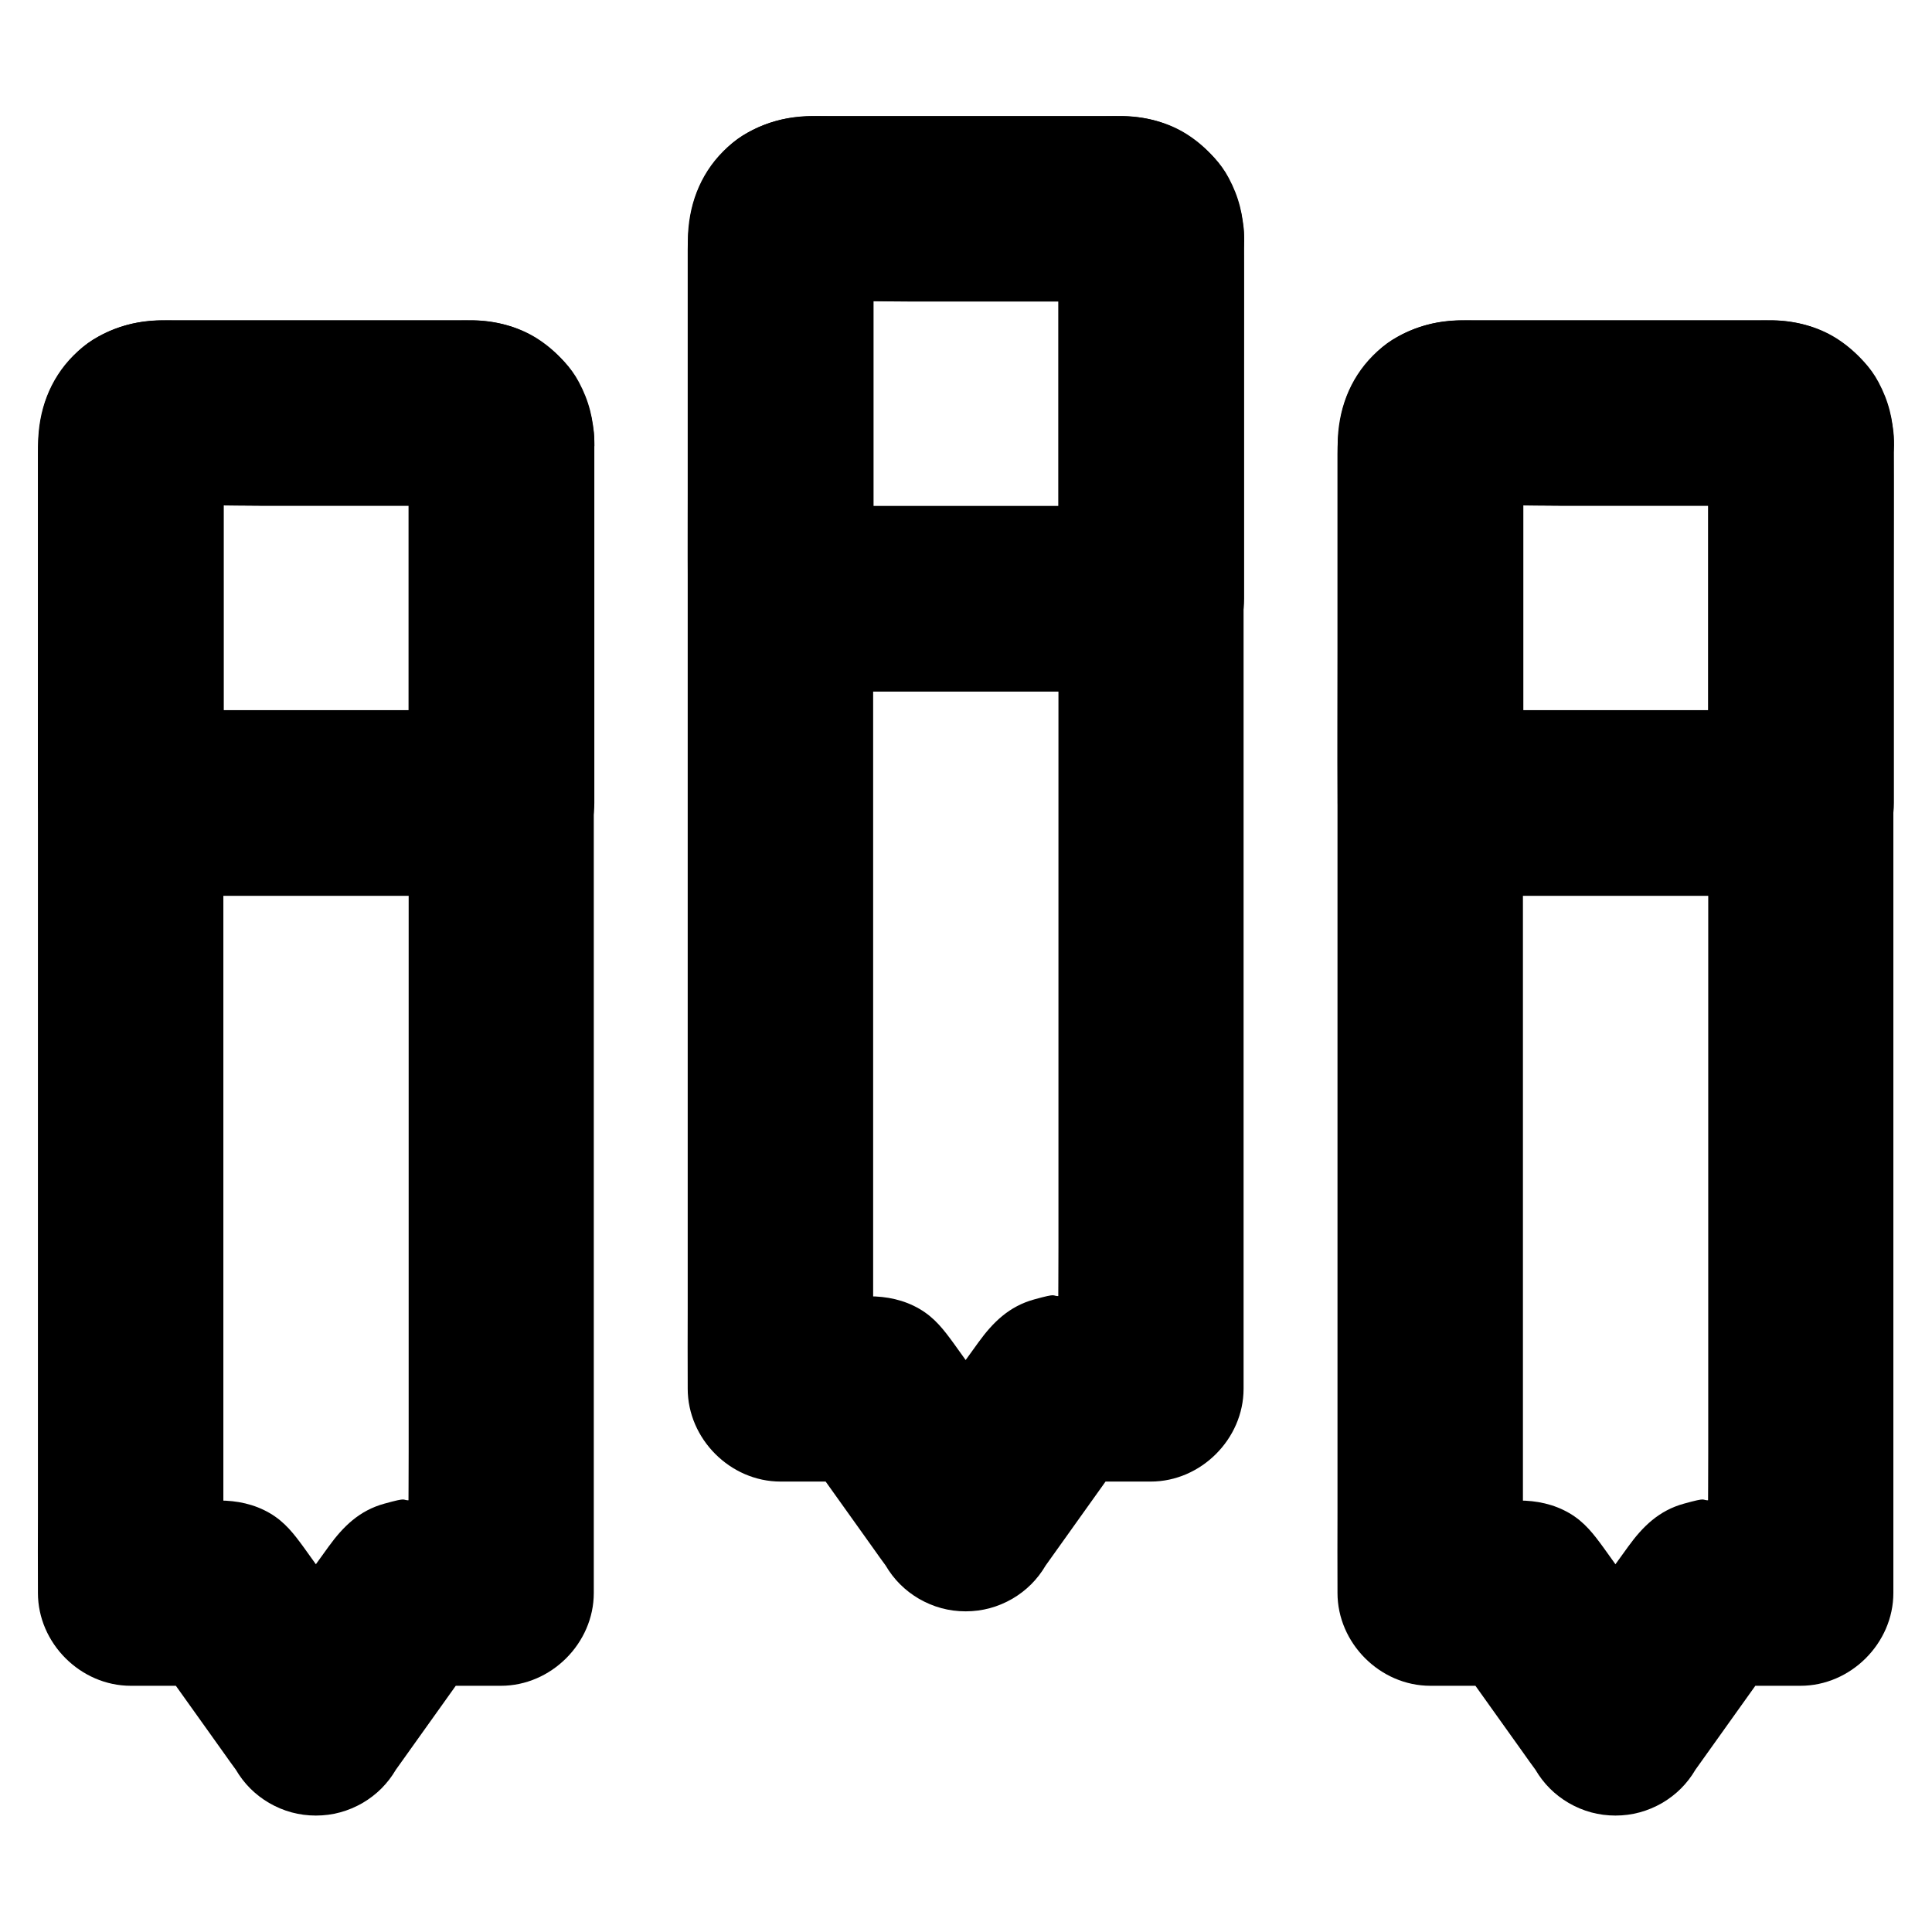 <?xml version="1.0" encoding="UTF-8"?>
<!-- Uploaded to: ICON Repo, www.svgrepo.com, Generator: ICON Repo Mixer Tools -->
<svg fill="#000000" width="800px" height="800px" version="1.1" viewBox="144 144 512 512" xmlns="http://www.w3.org/2000/svg">
 <g>
  <path d="m424.5 206.69v30.406 72.965 88.266 76.262c0 12.301-0.195 24.648 0 37v0.492c8.215-8.215 16.383-16.383 24.602-24.602h-13.973-8.316-2.016c-2.363 0.051-0.148-0.934-6.742 0.887-6.594 1.82-10.875 6.004-14.762 11.367-5.902 8.117-11.66 16.336-17.516 24.5-2.363 3.297-4.723 6.594-7.086 9.891h42.461c-5.656-7.922-11.367-15.891-17.023-23.812-2.461-3.394-4.871-6.84-7.332-10.234-2.656-3.641-5.066-6.84-9.102-9.199-4.133-2.41-8.707-3.344-13.383-3.344h-7.184-16.336c8.215 8.215 16.383 16.383 24.602 24.602v-30.555-73.062-88.512-76.113c0-12.25-0.148-24.453 0-36.703 0-0.395 0-0.738 0.051-1.133-0.297 2.164-0.59 4.379-0.887 6.543 0.098-0.688 0.195-1.23 0.441-1.871-0.836 1.969-1.672 3.938-2.461 5.856 0.246-0.59 0.543-1.133 0.887-1.672-1.277 1.672-2.559 3.297-3.836 4.969 0.543-0.688 1.082-1.23 1.77-1.77-1.672 1.277-3.297 2.559-4.969 3.836 0.543-0.344 1.082-0.641 1.672-0.887-1.969 0.836-3.938 1.672-5.856 2.461 0.641-0.195 1.23-0.344 1.871-0.441-2.164 0.297-4.379 0.59-6.543 0.887 9.543-0.441 19.141-0.051 28.684-0.051h45.41c3.59 0 7.231-0.148 10.824 0.051-2.164-0.297-4.379-0.59-6.543-0.887 0.688 0.098 1.23 0.195 1.871 0.441-1.969-0.836-3.938-1.672-5.856-2.461 0.59 0.246 1.133 0.543 1.672 0.887-1.672-1.277-3.297-2.559-4.969-3.836 0.688 0.543 1.23 1.082 1.77 1.77-1.277-1.672-2.559-3.297-3.836-4.969 0.344 0.543 0.641 1.082 0.887 1.672-0.836-1.969-1.672-3.938-2.461-5.856 0.195 0.641 0.344 1.23 0.441 1.871-0.297-2.164-0.59-4.379-0.887-6.543-0.043 0.191-0.043 0.387-0.043 0.633 0.297 6.496 2.559 12.742 7.184 17.418 4.281 4.281 11.266 7.477 17.418 7.184 6.348-0.297 12.941-2.363 17.418-7.184 4.281-4.676 7.477-10.824 7.184-17.418-0.492-11.219-5.707-21.156-15.301-27.207-5.019-3.148-10.922-4.574-16.777-4.676-1.523-0.051-3 0-4.527 0h-22.188-51.711c-1.625 0-3.199-0.051-4.82 0-5.758 0.148-10.973 1.477-16.039 4.231-4.231 2.262-6.691 5.019-9.445 8.562-3.543 4.574-5.363 9.496-6.148 15.203-0.344 2.656-0.492 4.82-0.492 7.43v25.93 45.066 55.844 58.844 53.922 41.031c0 6.742-0.051 13.531 0 20.27v0.887c0 13.285 11.266 24.602 24.602 24.602h24.5c-7.086-4.082-14.168-8.117-21.254-12.203 7.133 10.035 14.316 20.023 21.453 30.062 1.031 1.477 2.066 2.902 3.148 4.379 2.164 3.691 5.117 6.641 8.809 8.809 3.836 2.215 7.969 3.344 12.398 3.344 4.43 0 8.562-1.133 12.398-3.344 3.691-2.164 6.641-5.117 8.809-8.809 7.133-10.035 14.316-20.023 21.453-30.062 1.031-1.477 2.066-2.902 3.148-4.379-7.086 4.082-14.168 8.117-21.254 12.203h24.5c13.285 0 24.602-11.266 24.602-24.602v-30.406-72.965-88.266-76.262c0-12.348 0.148-24.648 0-37v-0.492c0-6.297-2.754-12.941-7.184-17.418-4.281-4.281-11.266-7.477-17.418-7.184-6.348 0.297-12.941 2.363-17.418 7.184-4.242 4.879-7.047 10.781-7.047 17.473z"/>
  <path d="m424.5 206.69v32.52 51.562 11.906c8.215-8.215 16.383-16.383 24.602-24.602h-33.16-52.891-12.152c8.215 8.215 16.383 16.383 24.602 24.602v-32.52-51.906c0-4.082-0.148-8.168 0.051-12.25-0.297 2.164-0.59 4.379-0.887 6.543 0.098-0.688 0.195-1.23 0.441-1.871-0.836 1.969-1.672 3.938-2.461 5.856 0.246-0.59 0.543-1.133 0.887-1.672-1.277 1.672-2.559 3.297-3.836 4.969 0.543-0.688 1.082-1.23 1.77-1.77-1.672 1.277-3.297 2.559-4.969 3.836 0.543-0.344 1.082-0.641 1.672-0.887-1.969 0.836-3.938 1.672-5.856 2.461 0.641-0.195 1.23-0.344 1.871-0.441-2.164 0.297-4.379 0.59-6.543 0.887 9.543-0.441 19.141-0.051 28.684-0.051h45.41c3.59 0 7.231-0.148 10.824 0.051-2.164-0.297-4.379-0.59-6.543-0.887 0.688 0.098 1.23 0.195 1.871 0.441-1.969-0.836-3.938-1.672-5.856-2.461 0.59 0.246 1.133 0.543 1.672 0.887-1.672-1.277-3.297-2.559-4.969-3.836 0.688 0.543 1.23 1.082 1.77 1.77-1.277-1.672-2.559-3.297-3.836-4.969 0.344 0.543 0.641 1.082 0.887 1.672-0.836-1.969-1.672-3.938-2.461-5.856 0.195 0.641 0.344 1.23 0.441 1.871-0.297-2.164-0.59-4.379-0.887-6.543-0.148 0.246-0.148 0.441-0.148 0.688 0.297 6.496 2.559 12.742 7.184 17.418 4.281 4.281 11.266 7.477 17.418 7.184 6.348-0.297 12.941-2.363 17.418-7.184 4.281-4.676 7.477-10.824 7.184-17.418-0.246-5.758-1.379-10.48-4.082-15.547-2.164-4.082-5.164-6.988-8.707-9.742-5.559-4.328-12.102-6.496-19.238-6.641h-3.984-20.961-51.219-6.25c-8.758 0-17.367 3.102-23.617 9.348-6.297 6.297-9.297 14.711-9.348 23.52v5.41 49.25c0 13.234-0.098 26.469 0 39.703v0.688c0 13.285 11.266 24.602 24.602 24.602h33.16 52.891 12.152c13.285 0 24.602-11.266 24.602-24.602v-32.52-51.562-11.906c0-6.297-2.754-12.941-7.184-17.418-4.281-4.281-11.266-7.477-17.418-7.184-6.348 0.297-12.941 2.363-17.418 7.184-4.379 4.824-7.184 10.727-7.184 17.418z"/>
  <path d="m252.3 260.81v30.406 72.965 88.266 76.262c0 12.301-0.195 24.648 0 37v0.492l24.602-24.602h-13.973-8.316-2.016c-2.363 0.051-0.148-0.934-6.742 0.887-6.594 1.82-10.875 6.004-14.762 11.367-5.902 8.117-11.66 16.336-17.516 24.5-2.363 3.297-4.723 6.594-7.086 9.891h42.461c-5.656-7.922-11.367-15.891-17.023-23.812-2.461-3.394-4.871-6.84-7.332-10.234-2.656-3.641-5.066-6.84-9.102-9.199-4.133-2.41-8.707-3.344-13.383-3.344h-7.184-16.336l24.602 24.602v-30.555-73.062-88.512-76.113c0-12.25-0.148-24.453 0-36.703 0-0.395 0-0.738 0.051-1.133-0.297 2.164-0.59 4.379-0.887 6.543 0.098-0.688 0.195-1.23 0.441-1.871-0.836 1.969-1.672 3.938-2.461 5.856 0.246-0.59 0.543-1.133 0.887-1.672-1.277 1.672-2.559 3.297-3.836 4.969 0.543-0.688 1.082-1.23 1.77-1.77-1.672 1.277-3.297 2.559-4.969 3.836 0.543-0.344 1.082-0.641 1.672-0.887-1.969 0.836-3.938 1.672-5.856 2.461 0.641-0.195 1.23-0.344 1.871-0.441-2.164 0.297-4.379 0.59-6.543 0.887 9.543-0.441 19.141-0.051 28.684-0.051h45.41c3.59 0 7.231-0.148 10.824 0.051-2.164-0.297-4.379-0.59-6.543-0.887 0.688 0.098 1.23 0.195 1.871 0.441-1.969-0.836-3.938-1.672-5.856-2.461 0.59 0.246 1.133 0.543 1.672 0.887-1.672-1.277-3.297-2.559-4.969-3.836 0.688 0.543 1.23 1.082 1.77 1.77-1.277-1.672-2.559-3.297-3.836-4.969 0.344 0.543 0.641 1.082 0.887 1.672-0.836-1.969-1.672-3.938-2.461-5.856 0.195 0.641 0.344 1.23 0.441 1.871-0.297-2.164-0.59-4.379-0.887-6.543-0.043 0.188-0.043 0.387-0.043 0.633 0.297 6.496 2.559 12.742 7.184 17.418 4.281 4.281 11.266 7.477 17.418 7.184 6.348-0.297 12.941-2.363 17.418-7.184 4.281-4.676 7.477-10.824 7.184-17.418-0.492-11.219-5.707-21.156-15.301-27.207-5.019-3.148-10.922-4.574-16.777-4.676-1.523-0.051-3 0-4.527 0h-22.188-51.711c-1.625 0-3.199-0.051-4.82 0-5.758 0.148-10.973 1.477-16.039 4.231-4.231 2.262-6.691 5.019-9.445 8.562-3.543 4.574-5.363 9.496-6.148 15.203-0.344 2.656-0.492 4.82-0.492 7.43v25.93 45.066 55.844 58.844 53.922 41.031c0 6.742-0.051 13.531 0 20.27v0.887c0 13.285 11.266 24.602 24.602 24.602h24.5c-7.086-4.082-14.168-8.117-21.254-12.203 7.133 10.035 14.316 20.023 21.453 30.062 1.031 1.477 2.066 2.902 3.148 4.379 2.164 3.691 5.117 6.641 8.809 8.809 3.836 2.215 7.969 3.344 12.398 3.344 4.43 0 8.562-1.133 12.398-3.344 3.691-2.164 6.641-5.117 8.809-8.809 7.133-10.035 14.316-20.023 21.453-30.062 1.031-1.477 2.066-2.902 3.148-4.379-7.086 4.082-14.168 8.117-21.254 12.203h24.5c13.285 0 24.602-11.266 24.602-24.602v-30.406-72.965-88.266-76.262c0-12.348 0.148-24.648 0-37v-0.492c0-6.297-2.754-12.941-7.184-17.418-4.281-4.281-11.266-7.477-17.418-7.184-6.348 0.297-12.941 2.363-17.418 7.184-4.242 4.875-7.047 10.781-7.047 17.473z"/>
  <path d="m252.3 260.81v32.52 51.562 11.906c8.215-8.215 16.383-16.383 24.602-24.602h-33.16-52.891-12.152l24.602 24.602v-32.52-51.906c0-4.082-0.148-8.168 0.051-12.25-0.297 2.164-0.59 4.379-0.887 6.543 0.098-0.688 0.195-1.23 0.441-1.871-0.836 1.969-1.672 3.938-2.461 5.856 0.246-0.59 0.543-1.133 0.887-1.672-1.277 1.672-2.559 3.297-3.836 4.969 0.543-0.688 1.082-1.23 1.77-1.77-1.672 1.277-3.297 2.559-4.969 3.836 0.543-0.344 1.082-0.641 1.672-0.887-1.969 0.836-3.938 1.672-5.856 2.461 0.641-0.195 1.23-0.344 1.871-0.441-2.164 0.297-4.379 0.59-6.543 0.887 9.543-0.441 19.141-0.051 28.684-0.051h45.41c3.59 0 7.231-0.148 10.824 0.051-2.164-0.297-4.379-0.59-6.543-0.887 0.688 0.098 1.23 0.195 1.871 0.441-1.969-0.836-3.938-1.672-5.856-2.461 0.59 0.246 1.133 0.543 1.672 0.887-1.672-1.277-3.297-2.559-4.969-3.836 0.688 0.543 1.23 1.082 1.77 1.77-1.277-1.672-2.559-3.297-3.836-4.969 0.344 0.543 0.641 1.082 0.887 1.672-0.836-1.969-1.672-3.938-2.461-5.856 0.195 0.641 0.344 1.23 0.441 1.871-0.297-2.164-0.59-4.379-0.887-6.543-0.148 0.242-0.148 0.441-0.148 0.688 0.297 6.496 2.559 12.742 7.184 17.418 4.281 4.281 11.266 7.477 17.418 7.184 6.348-0.297 12.941-2.363 17.418-7.184 4.281-4.676 7.477-10.824 7.184-17.418-0.246-5.758-1.379-10.48-4.082-15.547-2.164-4.082-5.164-6.988-8.707-9.742-5.559-4.328-12.102-6.496-19.238-6.641h-3.984-20.961-51.219-6.25c-8.758 0-17.367 3.102-23.617 9.348-6.297 6.297-9.297 14.711-9.348 23.52v5.41 49.25c0 13.234-0.098 26.469 0 39.703v0.688c0 13.285 11.266 24.602 24.602 24.602h33.16 52.891 12.152c13.285 0 24.602-11.266 24.602-24.602v-32.52-51.562-11.906c0-6.297-2.754-12.941-7.184-17.418-4.281-4.281-11.266-7.477-17.418-7.184-6.348 0.297-12.941 2.363-17.418 7.184-4.379 4.82-7.184 10.727-7.184 17.418z"/>
  <path d="m596.7 260.81v30.406 72.965 88.266 76.262c0 12.301-0.195 24.648 0 37v0.492c8.215-8.215 16.383-16.383 24.602-24.602h-13.973-8.316-2.016c-2.363 0.051-0.148-0.934-6.742 0.887-6.594 1.82-10.875 6.004-14.762 11.367-5.902 8.117-11.66 16.336-17.516 24.5-2.363 3.297-4.723 6.594-7.086 9.891h42.461c-5.656-7.922-11.367-15.891-17.023-23.812-2.461-3.394-4.871-6.84-7.332-10.234-2.656-3.641-5.066-6.84-9.102-9.199-4.133-2.41-8.707-3.344-13.383-3.344h-7.184-16.336c8.215 8.215 16.383 16.383 24.602 24.602v-30.555-73.062-88.512-76.113c0-12.25-0.148-24.453 0-36.703 0-0.395 0-0.738 0.051-1.133-0.297 2.164-0.59 4.379-0.887 6.543 0.098-0.688 0.195-1.23 0.441-1.871-0.836 1.969-1.672 3.938-2.461 5.856 0.246-0.59 0.543-1.133 0.887-1.672-1.277 1.672-2.559 3.297-3.836 4.969 0.543-0.688 1.082-1.23 1.77-1.77-1.672 1.277-3.297 2.559-4.969 3.836 0.543-0.344 1.082-0.641 1.672-0.887-1.969 0.836-3.938 1.672-5.856 2.461 0.641-0.195 1.23-0.344 1.871-0.441-2.164 0.297-4.379 0.59-6.543 0.887 9.543-0.441 19.141-0.051 28.684-0.051h45.41c3.59 0 7.231-0.148 10.824 0.051-2.164-0.297-4.379-0.59-6.543-0.887 0.688 0.098 1.23 0.195 1.871 0.441-1.969-0.836-3.938-1.672-5.856-2.461 0.59 0.246 1.133 0.543 1.672 0.887-1.672-1.277-3.297-2.559-4.969-3.836 0.688 0.543 1.23 1.082 1.77 1.77-1.277-1.672-2.559-3.297-3.836-4.969 0.344 0.543 0.641 1.082 0.887 1.672-0.836-1.969-1.672-3.938-2.461-5.856 0.195 0.641 0.344 1.23 0.441 1.871-0.297-2.164-0.59-4.379-0.887-6.543-0.043 0.188-0.043 0.387-0.043 0.633 0.297 6.496 2.559 12.742 7.184 17.418 4.281 4.281 11.266 7.477 17.418 7.184 6.348-0.297 12.941-2.363 17.418-7.184 4.281-4.676 7.477-10.824 7.184-17.418-0.492-11.219-5.707-21.156-15.301-27.207-5.019-3.148-10.922-4.574-16.777-4.676-1.523-0.051-3 0-4.527 0h-22.188-51.711c-1.625 0-3.199-0.051-4.82 0-5.758 0.148-10.973 1.477-16.039 4.231-4.231 2.262-6.691 5.019-9.445 8.562-3.543 4.574-5.363 9.496-6.148 15.203-0.344 2.656-0.492 4.82-0.492 7.43v25.93 45.066 55.844 58.844 53.922 41.031c0 6.742-0.051 13.531 0 20.27v0.887c0 13.285 11.266 24.602 24.602 24.602h24.5c-7.086-4.082-14.168-8.117-21.254-12.203 7.133 10.035 14.316 20.023 21.453 30.062 1.031 1.477 2.066 2.902 3.148 4.379 2.164 3.691 5.117 6.641 8.809 8.809 3.836 2.215 7.969 3.344 12.398 3.344s8.562-1.133 12.398-3.344c3.691-2.164 6.641-5.117 8.809-8.809 7.133-10.035 14.316-20.023 21.453-30.062 1.031-1.477 2.066-2.902 3.148-4.379-7.086 4.082-14.168 8.117-21.254 12.203h24.5c13.285 0 24.602-11.266 24.602-24.602v-30.406-72.965-88.266-76.262c0-12.348 0.148-24.648 0-37v-0.492c0-6.297-2.754-12.941-7.184-17.418-4.281-4.281-11.266-7.477-17.418-7.184-6.348 0.297-12.941 2.363-17.418 7.184-4.242 4.875-7.047 10.781-7.047 17.473z"/>
  <path d="m596.7 260.81v32.52 51.562 11.906l24.602-24.602h-33.16-52.891-12.152c8.215 8.215 16.383 16.383 24.602 24.602v-32.52-51.906c0-4.082-0.148-8.168 0.051-12.25-0.297 2.164-0.59 4.379-0.887 6.543 0.098-0.688 0.195-1.23 0.441-1.871-0.836 1.969-1.672 3.938-2.461 5.856 0.246-0.59 0.543-1.133 0.887-1.672-1.277 1.672-2.559 3.297-3.836 4.969 0.543-0.688 1.082-1.23 1.77-1.77-1.672 1.277-3.297 2.559-4.969 3.836 0.543-0.344 1.082-0.641 1.672-0.887-1.969 0.836-3.938 1.672-5.856 2.461 0.641-0.195 1.23-0.344 1.871-0.441-2.164 0.297-4.379 0.59-6.543 0.887 9.543-0.441 19.141-0.051 28.684-0.051h45.41c3.59 0 7.231-0.148 10.824 0.051-2.164-0.297-4.379-0.59-6.543-0.887 0.688 0.098 1.23 0.195 1.871 0.441-1.969-0.836-3.938-1.672-5.856-2.461 0.59 0.246 1.133 0.543 1.672 0.887-1.672-1.277-3.297-2.559-4.969-3.836 0.688 0.543 1.23 1.082 1.77 1.77-1.277-1.672-2.559-3.297-3.836-4.969 0.344 0.543 0.641 1.082 0.887 1.672-0.836-1.969-1.672-3.938-2.461-5.856 0.195 0.641 0.344 1.23 0.441 1.871-0.297-2.164-0.59-4.379-0.887-6.543-0.148 0.242-0.148 0.441-0.148 0.688 0.297 6.496 2.559 12.742 7.184 17.418 4.281 4.281 11.266 7.477 17.418 7.184 6.348-0.297 12.941-2.363 17.418-7.184 4.281-4.676 7.477-10.824 7.184-17.418-0.246-5.758-1.379-10.48-4.082-15.547-2.164-4.082-5.164-6.988-8.707-9.742-5.559-4.328-12.102-6.496-19.238-6.641h-3.984-20.961-51.219-6.25c-8.758 0-17.367 3.102-23.617 9.348-6.297 6.297-9.297 14.711-9.348 23.52v5.41 49.25c0 13.234-0.098 26.469 0 39.703v0.688c0 13.285 11.266 24.602 24.602 24.602h33.16 52.891 12.152c13.285 0 24.602-11.266 24.602-24.602v-32.52-51.562-11.906c0-6.297-2.754-12.941-7.184-17.418-4.281-4.281-11.266-7.477-17.418-7.184-6.348 0.297-12.941 2.363-17.418 7.184-4.379 4.82-7.184 10.727-7.184 17.418z"/>
 </g>
</svg>